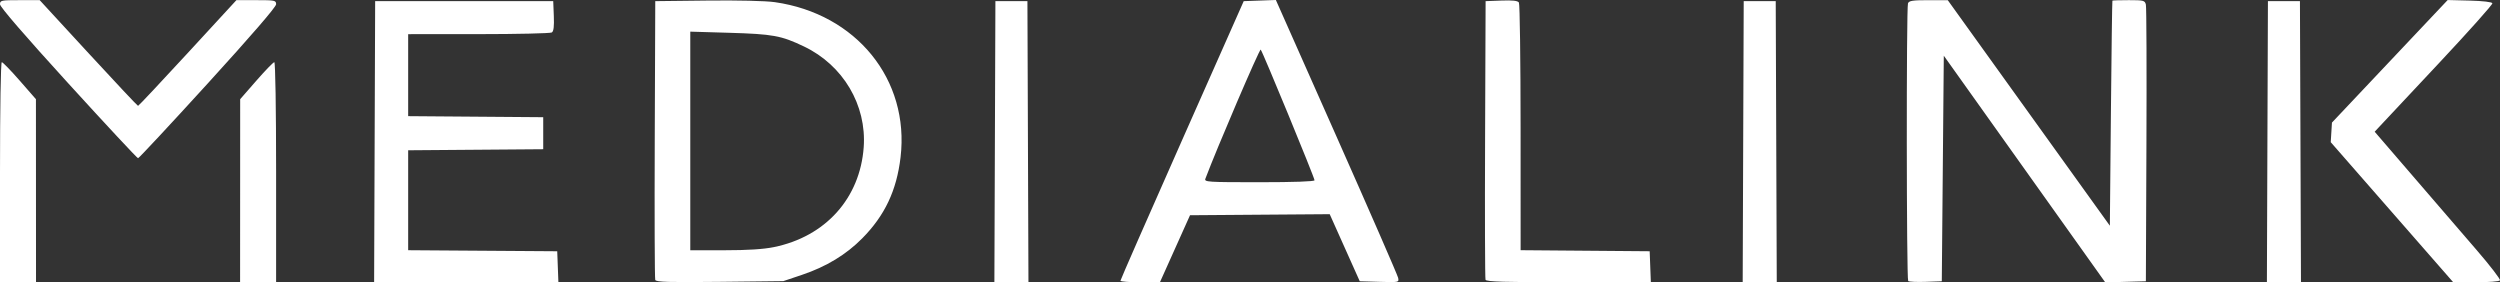 <?xml version="1.0" encoding="UTF-8" standalone="no"?>
<!-- Created with Inkscape (http://www.inkscape.org/) -->

<svg
   version="1.1"
   id="svg1"
   width="1249.487"
   height="141.143"
   viewBox="0 0 1249.487 141.143"
   sodipodi:docname="9cb9e76c-c996-4ffe-8ce7-f65a6744453f.png"
   xmlns:inkscape="http://www.inkscape.org/namespaces/inkscape"
   xmlns:sodipodi="http://sodipodi.sourceforge.net/DTD/sodipodi-0.dtd"
   xmlns="http://www.w3.org/2000/svg"
   xmlns:svg="http://www.w3.org/2000/svg">
  <rect x="0" y="0" width="1249.487" height="141.143" fill="#333333" stroke="none"/>
  <defs
     id="defs1" />
  <sodipodi:namedview
     id="namedview1"
     pagecolor="#ffffff"
     bordercolor="#000000"
     borderopacity="0.25"
     inkscape:showpageshadow="2"
     inkscape:pageopacity="0.0"
     inkscape:pagecheckerboard="0"
     inkscape:deskcolor="#d1d1d1" />
  <g
     inkscape:groupmode="layer"
     inkscape:label="Image"
     id="g1"
     transform="translate(-255.901,254.691)">
    <path
       style="fill:#ffffff"
       d="m 255.901,-168.615 c 0,-31.896 0.378,-55 0.899,-55 0.495,0 4.536,4.162 8.98,9.25 l 8.08,9.25 0.02,45.75 0.02,45.75 h -9 -9 z m 120.02,9.25 0.02,-45.75 8.08,-9.25 c 4.444,-5.088 8.485,-9.25 8.98,-9.25 0.522,0 0.899,23.104 0.899,55 v 55 h -9 -9 z m 67.223,-24.5 0.257,-70.25 h 44.5 44.5 l 0.297,7.412 c 0.211,5.254 -0.081,7.651 -1,8.235 -0.713,0.453 -17.16,0.83 -36.547,0.838 l -35.25,0.015 v 20.487 20.487 l 33.75,0.263 33.75,0.263 v 8 8 l -33.75,0.263 -33.75,0.263 v 24.975 24.975 l 37.25,0.262 37.25,0.262 0.292,7.75 0.292,7.75 h -46.049 -46.049 z m 140.245,69.074 c -0.278,-0.728 -0.39,-32.374 -0.247,-70.324 l 0.259,-69 26,-0.298 c 15.277,-0.175 29.186,0.155 33.725,0.801 40.754,5.796 67.451,38.711 62.874,77.519 -1.959,16.611 -7.862,29.1 -19.154,40.525 -8.072,8.167 -17.987,14.171 -30.165,18.265 l -9.28,3.12 -31.753,0.358 c -25.685,0.29 -31.85,0.105 -32.259,-0.966 z m 59.304,-16.397 c 25.822,-5.27 43.048,-24.431 44.885,-49.927 1.518,-21.069 -10.3,-41.008 -29.835,-50.338 -11.454,-5.47 -15.474,-6.203 -37.591,-6.854 l -19.25,-0.566 v 54.629 54.629 h 17.042 c 11.567,0 19.519,-0.505 24.75,-1.573 z m 110.451,-52.677 0.257,-70.25 h 8 8 l 0.257,70.25 0.257,70.25 h -8.514 -8.514 z m 62.757,69.468 c 0,-0.43 13.861,-32.043 30.803,-70.25 l 30.803,-69.468 8.033,-0.288 8.033,-0.288 30.323,68.288 c 16.678,37.558 30.532,69.317 30.788,70.576 0.463,2.275 0.41,2.286 -9.361,2 l -9.826,-0.288 -7.508,-16.763 -7.508,-16.763 -34.907,0.263 -34.907,0.263 -7.523,16.75 -7.523,16.75 h -9.86 c -5.423,0 -9.86,-0.352 -9.86,-0.782 z m 97,-50.191 c 0,-1.318 -25.956,-64.323 -26.903,-65.303 -0.555,-0.574 -22.028,49.532 -27.654,64.527 -0.615,1.64 1.075,1.75 26.95,1.75 17.233,0 27.607,-0.366 27.607,-0.973 z m 85.46,49.723 c -0.263,-0.688 -0.361,-32.3 -0.219,-70.25 l 0.259,-69 7.913,-0.295 c 5.655,-0.211 8.148,0.074 8.735,1 0.452,0.712 0.828,28.851 0.837,62.531 l 0.015,61.236 32.25,0.264 32.25,0.264 0.292,7.75 0.292,7.75 h -41.073 c -31.938,0 -41.18,-0.278 -41.551,-1.25 z m 128.783,-69 0.257,-70.25 h 8 8 l 0.257,70.25 0.257,70.25 h -8.514 -8.514 z m 82.461,69.62 c -0.858,-0.858 -0.952,-136.56 -0.097,-138.789 0.496,-1.293 2.37,-1.579 10.25,-1.567 l 9.643,0.015 40.5,56.355 40.5,56.355 0.521,-56.12 c 0.286,-30.866 0.624,-56.232 0.75,-56.37 0.126,-0.138 3.821,-0.25 8.21,-0.25 7.449,0 8.017,0.15 8.526,2.25 0.3,1.238 0.421,32.85 0.269,70.25 l -0.276,68 -10.147,0.284 -10.147,0.284 -40.353,-56.651 -40.353,-56.651 -0.5,56.367 -0.5,56.367 -8.046,0.287 c -4.425,0.158 -8.363,-0.03 -8.75,-0.417 z m 179.539,-69.62 0.257,-70.25 h 8 8 l 0.257,70.25 0.257,70.25 h -8.514 -8.514 z m 62.264,35.243 -30.612,-35.007 0.302,-4.896 0.302,-4.896 28.921,-30.627 28.921,-30.627 10.997,0.281 c 6.604,0.169 11.137,0.704 11.348,1.34 0.193,0.582 -11.86,14.082 -26.785,30 -14.925,15.918 -28.241,30.125 -29.591,31.571 l -2.456,2.63 19.272,22.37 c 10.599,12.304 24.821,28.803 31.604,36.664 6.782,7.862 12.066,14.724 11.741,15.25 -0.325,0.526 -5.713,0.956 -11.972,0.956 H 1482.02 Z M 290.013,-213.051 c -21.716,-23.832 -34.112,-38.185 -34.112,-39.5 0,-1.948 0.563,-2.065 9.918,-2.065 h 9.918 l 24.332,26.415 c 13.383,14.528 24.557,26.419 24.832,26.423 0.275,0.004 11.448,-11.883 24.829,-26.415 l 24.329,-26.423 h 9.921 c 9.358,0 9.921,0.117 9.921,2.065 0,1.315 -12.396,15.668 -34.112,39.5 -18.762,20.589 -34.461,37.435 -34.888,37.435 -0.427,0 -16.126,-16.846 -34.888,-37.435 z"
       id="path1" />
  </g>
</svg>
